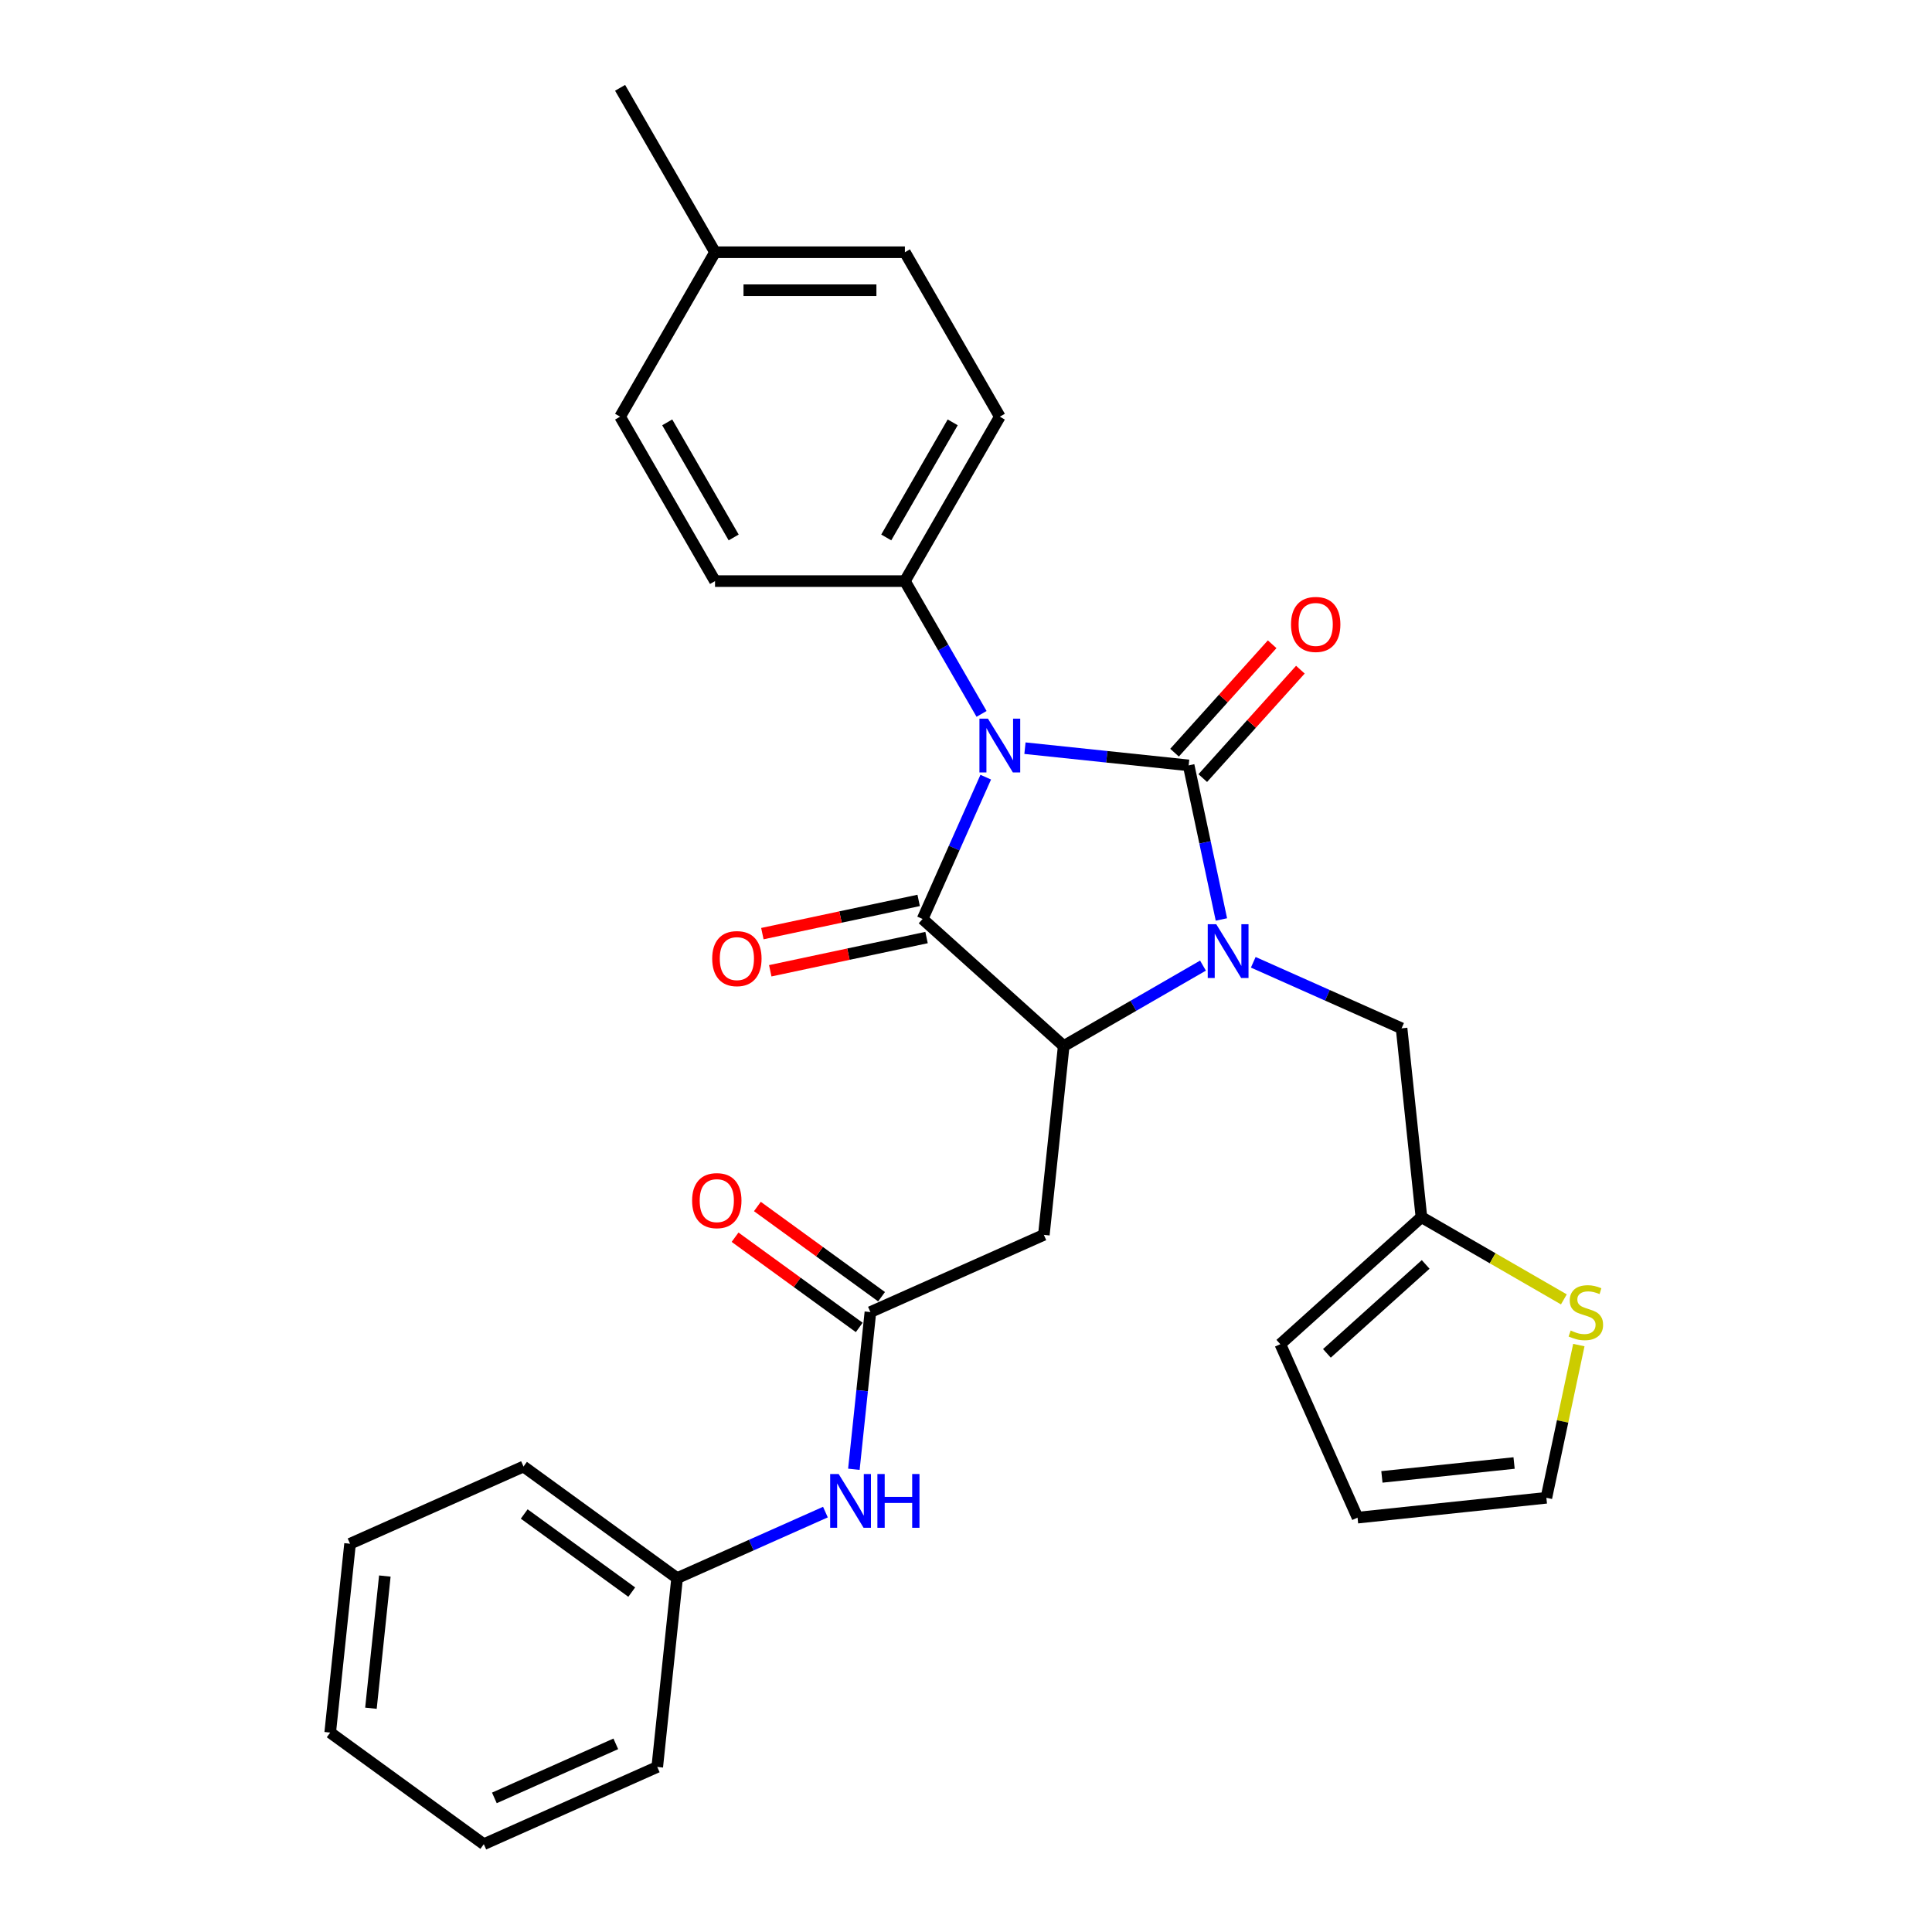 <?xml version='1.0' encoding='iso-8859-1'?>
<svg version='1.1' baseProfile='full'
              xmlns='http://www.w3.org/2000/svg'
                      xmlns:rdkit='http://www.rdkit.org/xml'
                      xmlns:xlink='http://www.w3.org/1999/xlink'
                  xml:space='preserve'
width='1000px' height='1000px' viewBox='0 0 1000 1000'>
<!-- END OF HEADER -->
<rect style='opacity:1.0;fill:#FFFFFF;stroke:none' width='1000' height='1000' x='0' y='0'> </rect>
<path class='bond-0' d='M 530.519,387.254 L 572.881,391.706' style='fill:none;fill-rule:evenodd;stroke:#0000FF;stroke-width:6px;stroke-linecap:butt;stroke-linejoin:miter;stroke-opacity:1' />
<path class='bond-0' d='M 572.881,391.706 L 615.244,396.159' style='fill:none;fill-rule:evenodd;stroke:#000000;stroke-width:6px;stroke-linecap:butt;stroke-linejoin:miter;stroke-opacity:1' />
<path class='bond-2' d='M 510.218,402.259 L 493.877,438.962' style='fill:none;fill-rule:evenodd;stroke:#0000FF;stroke-width:6px;stroke-linecap:butt;stroke-linejoin:miter;stroke-opacity:1' />
<path class='bond-2' d='M 493.877,438.962 L 477.536,475.664' style='fill:none;fill-rule:evenodd;stroke:#000000;stroke-width:6px;stroke-linecap:butt;stroke-linejoin:miter;stroke-opacity:1' />
<path class='bond-6' d='M 508.055,369.514 L 488.213,335.146' style='fill:none;fill-rule:evenodd;stroke:#0000FF;stroke-width:6px;stroke-linecap:butt;stroke-linejoin:miter;stroke-opacity:1' />
<path class='bond-6' d='M 488.213,335.146 L 468.371,300.778' style='fill:none;fill-rule:evenodd;stroke:#000000;stroke-width:6px;stroke-linecap:butt;stroke-linejoin:miter;stroke-opacity:1' />
<path class='bond-1' d='M 615.244,396.159 L 623.72,436.036' style='fill:none;fill-rule:evenodd;stroke:#000000;stroke-width:6px;stroke-linecap:butt;stroke-linejoin:miter;stroke-opacity:1' />
<path class='bond-1' d='M 623.72,436.036 L 632.196,475.913' style='fill:none;fill-rule:evenodd;stroke:#0000FF;stroke-width:6px;stroke-linecap:butt;stroke-linejoin:miter;stroke-opacity:1' />
<path class='bond-8' d='M 622.547,402.735 L 647.81,374.677' style='fill:none;fill-rule:evenodd;stroke:#000000;stroke-width:6px;stroke-linecap:butt;stroke-linejoin:miter;stroke-opacity:1' />
<path class='bond-8' d='M 647.81,374.677 L 673.073,346.62' style='fill:none;fill-rule:evenodd;stroke:#FF0000;stroke-width:6px;stroke-linecap:butt;stroke-linejoin:miter;stroke-opacity:1' />
<path class='bond-8' d='M 607.94,389.583 L 633.203,361.526' style='fill:none;fill-rule:evenodd;stroke:#000000;stroke-width:6px;stroke-linecap:butt;stroke-linejoin:miter;stroke-opacity:1' />
<path class='bond-8' d='M 633.203,361.526 L 658.466,333.468' style='fill:none;fill-rule:evenodd;stroke:#FF0000;stroke-width:6px;stroke-linecap:butt;stroke-linejoin:miter;stroke-opacity:1' />
<path class='bond-7' d='M 648.687,498.079 L 687.071,515.168' style='fill:none;fill-rule:evenodd;stroke:#0000FF;stroke-width:6px;stroke-linecap:butt;stroke-linejoin:miter;stroke-opacity:1' />
<path class='bond-7' d='M 687.071,515.168 L 725.454,532.257' style='fill:none;fill-rule:evenodd;stroke:#000000;stroke-width:6px;stroke-linecap:butt;stroke-linejoin:miter;stroke-opacity:1' />
<path class='bond-29' d='M 622.664,499.798 L 586.616,520.61' style='fill:none;fill-rule:evenodd;stroke:#0000FF;stroke-width:6px;stroke-linecap:butt;stroke-linejoin:miter;stroke-opacity:1' />
<path class='bond-29' d='M 586.616,520.61 L 550.568,541.423' style='fill:none;fill-rule:evenodd;stroke:#000000;stroke-width:6px;stroke-linecap:butt;stroke-linejoin:miter;stroke-opacity:1' />
<path class='bond-3' d='M 477.536,475.664 L 550.568,541.423' style='fill:none;fill-rule:evenodd;stroke:#000000;stroke-width:6px;stroke-linecap:butt;stroke-linejoin:miter;stroke-opacity:1' />
<path class='bond-11' d='M 475.493,466.052 L 435.046,474.649' style='fill:none;fill-rule:evenodd;stroke:#000000;stroke-width:6px;stroke-linecap:butt;stroke-linejoin:miter;stroke-opacity:1' />
<path class='bond-11' d='M 435.046,474.649 L 394.599,483.246' style='fill:none;fill-rule:evenodd;stroke:#FF0000;stroke-width:6px;stroke-linecap:butt;stroke-linejoin:miter;stroke-opacity:1' />
<path class='bond-11' d='M 479.579,485.277 L 439.132,493.874' style='fill:none;fill-rule:evenodd;stroke:#000000;stroke-width:6px;stroke-linecap:butt;stroke-linejoin:miter;stroke-opacity:1' />
<path class='bond-11' d='M 439.132,493.874 L 398.685,502.472' style='fill:none;fill-rule:evenodd;stroke:#FF0000;stroke-width:6px;stroke-linecap:butt;stroke-linejoin:miter;stroke-opacity:1' />
<path class='bond-4' d='M 550.568,541.423 L 540.295,639.159' style='fill:none;fill-rule:evenodd;stroke:#000000;stroke-width:6px;stroke-linecap:butt;stroke-linejoin:miter;stroke-opacity:1' />
<path class='bond-5' d='M 540.295,639.159 L 450.518,679.13' style='fill:none;fill-rule:evenodd;stroke:#000000;stroke-width:6px;stroke-linecap:butt;stroke-linejoin:miter;stroke-opacity:1' />
<path class='bond-12' d='M 450.518,679.13 L 446.242,719.812' style='fill:none;fill-rule:evenodd;stroke:#000000;stroke-width:6px;stroke-linecap:butt;stroke-linejoin:miter;stroke-opacity:1' />
<path class='bond-12' d='M 446.242,719.812 L 441.966,760.494' style='fill:none;fill-rule:evenodd;stroke:#0000FF;stroke-width:6px;stroke-linecap:butt;stroke-linejoin:miter;stroke-opacity:1' />
<path class='bond-14' d='M 456.294,671.18 L 424.157,647.831' style='fill:none;fill-rule:evenodd;stroke:#000000;stroke-width:6px;stroke-linecap:butt;stroke-linejoin:miter;stroke-opacity:1' />
<path class='bond-14' d='M 424.157,647.831 L 392.021,624.483' style='fill:none;fill-rule:evenodd;stroke:#FF0000;stroke-width:6px;stroke-linecap:butt;stroke-linejoin:miter;stroke-opacity:1' />
<path class='bond-14' d='M 444.741,687.081 L 412.605,663.732' style='fill:none;fill-rule:evenodd;stroke:#000000;stroke-width:6px;stroke-linecap:butt;stroke-linejoin:miter;stroke-opacity:1' />
<path class='bond-14' d='M 412.605,663.732 L 380.468,640.384' style='fill:none;fill-rule:evenodd;stroke:#FF0000;stroke-width:6px;stroke-linecap:butt;stroke-linejoin:miter;stroke-opacity:1' />
<path class='bond-17' d='M 468.371,300.778 L 517.508,215.67' style='fill:none;fill-rule:evenodd;stroke:#000000;stroke-width:6px;stroke-linecap:butt;stroke-linejoin:miter;stroke-opacity:1' />
<path class='bond-17' d='M 458.72,278.185 L 493.116,218.609' style='fill:none;fill-rule:evenodd;stroke:#000000;stroke-width:6px;stroke-linecap:butt;stroke-linejoin:miter;stroke-opacity:1' />
<path class='bond-18' d='M 468.371,300.778 L 370.096,300.778' style='fill:none;fill-rule:evenodd;stroke:#000000;stroke-width:6px;stroke-linecap:butt;stroke-linejoin:miter;stroke-opacity:1' />
<path class='bond-9' d='M 725.454,532.257 L 735.726,629.993' style='fill:none;fill-rule:evenodd;stroke:#000000;stroke-width:6px;stroke-linecap:butt;stroke-linejoin:miter;stroke-opacity:1' />
<path class='bond-10' d='M 735.726,629.993 L 772.59,651.277' style='fill:none;fill-rule:evenodd;stroke:#000000;stroke-width:6px;stroke-linecap:butt;stroke-linejoin:miter;stroke-opacity:1' />
<path class='bond-10' d='M 772.59,651.277 L 809.454,672.56' style='fill:none;fill-rule:evenodd;stroke:#CCCC00;stroke-width:6px;stroke-linecap:butt;stroke-linejoin:miter;stroke-opacity:1' />
<path class='bond-15' d='M 735.726,629.993 L 662.694,695.751' style='fill:none;fill-rule:evenodd;stroke:#000000;stroke-width:6px;stroke-linecap:butt;stroke-linejoin:miter;stroke-opacity:1' />
<path class='bond-15' d='M 737.923,654.463 L 686.801,700.494' style='fill:none;fill-rule:evenodd;stroke:#000000;stroke-width:6px;stroke-linecap:butt;stroke-linejoin:miter;stroke-opacity:1' />
<path class='bond-13' d='M 817.204,696.21 L 808.803,735.734' style='fill:none;fill-rule:evenodd;stroke:#CCCC00;stroke-width:6px;stroke-linecap:butt;stroke-linejoin:miter;stroke-opacity:1' />
<path class='bond-13' d='M 808.803,735.734 L 800.402,775.257' style='fill:none;fill-rule:evenodd;stroke:#000000;stroke-width:6px;stroke-linecap:butt;stroke-linejoin:miter;stroke-opacity:1' />
<path class='bond-19' d='M 427.234,782.659 L 388.85,799.749' style='fill:none;fill-rule:evenodd;stroke:#0000FF;stroke-width:6px;stroke-linecap:butt;stroke-linejoin:miter;stroke-opacity:1' />
<path class='bond-19' d='M 388.85,799.749 L 350.467,816.838' style='fill:none;fill-rule:evenodd;stroke:#000000;stroke-width:6px;stroke-linecap:butt;stroke-linejoin:miter;stroke-opacity:1' />
<path class='bond-31' d='M 800.402,775.257 L 702.666,785.529' style='fill:none;fill-rule:evenodd;stroke:#000000;stroke-width:6px;stroke-linecap:butt;stroke-linejoin:miter;stroke-opacity:1' />
<path class='bond-31' d='M 783.687,757.251 L 715.272,764.441' style='fill:none;fill-rule:evenodd;stroke:#000000;stroke-width:6px;stroke-linecap:butt;stroke-linejoin:miter;stroke-opacity:1' />
<path class='bond-16' d='M 662.694,695.751 L 702.666,785.529' style='fill:none;fill-rule:evenodd;stroke:#000000;stroke-width:6px;stroke-linecap:butt;stroke-linejoin:miter;stroke-opacity:1' />
<path class='bond-21' d='M 517.508,215.67 L 468.371,130.563' style='fill:none;fill-rule:evenodd;stroke:#000000;stroke-width:6px;stroke-linecap:butt;stroke-linejoin:miter;stroke-opacity:1' />
<path class='bond-20' d='M 370.096,300.778 L 320.959,215.67' style='fill:none;fill-rule:evenodd;stroke:#000000;stroke-width:6px;stroke-linecap:butt;stroke-linejoin:miter;stroke-opacity:1' />
<path class='bond-20' d='M 379.747,278.185 L 345.351,218.609' style='fill:none;fill-rule:evenodd;stroke:#000000;stroke-width:6px;stroke-linecap:butt;stroke-linejoin:miter;stroke-opacity:1' />
<path class='bond-24' d='M 350.467,816.838 L 270.962,759.074' style='fill:none;fill-rule:evenodd;stroke:#000000;stroke-width:6px;stroke-linecap:butt;stroke-linejoin:miter;stroke-opacity:1' />
<path class='bond-24' d='M 326.988,824.074 L 271.335,783.639' style='fill:none;fill-rule:evenodd;stroke:#000000;stroke-width:6px;stroke-linecap:butt;stroke-linejoin:miter;stroke-opacity:1' />
<path class='bond-25' d='M 350.467,816.838 L 340.195,914.574' style='fill:none;fill-rule:evenodd;stroke:#000000;stroke-width:6px;stroke-linecap:butt;stroke-linejoin:miter;stroke-opacity:1' />
<path class='bond-22' d='M 320.959,215.67 L 370.096,130.563' style='fill:none;fill-rule:evenodd;stroke:#000000;stroke-width:6px;stroke-linecap:butt;stroke-linejoin:miter;stroke-opacity:1' />
<path class='bond-30' d='M 468.371,130.563 L 370.096,130.563' style='fill:none;fill-rule:evenodd;stroke:#000000;stroke-width:6px;stroke-linecap:butt;stroke-linejoin:miter;stroke-opacity:1' />
<path class='bond-30' d='M 453.629,150.217 L 384.837,150.217' style='fill:none;fill-rule:evenodd;stroke:#000000;stroke-width:6px;stroke-linecap:butt;stroke-linejoin:miter;stroke-opacity:1' />
<path class='bond-23' d='M 370.096,130.563 L 320.959,45.455' style='fill:none;fill-rule:evenodd;stroke:#000000;stroke-width:6px;stroke-linecap:butt;stroke-linejoin:miter;stroke-opacity:1' />
<path class='bond-26' d='M 270.962,759.074 L 181.184,799.045' style='fill:none;fill-rule:evenodd;stroke:#000000;stroke-width:6px;stroke-linecap:butt;stroke-linejoin:miter;stroke-opacity:1' />
<path class='bond-27' d='M 340.195,914.574 L 250.417,954.545' style='fill:none;fill-rule:evenodd;stroke:#000000;stroke-width:6px;stroke-linecap:butt;stroke-linejoin:miter;stroke-opacity:1' />
<path class='bond-27' d='M 318.734,902.614 L 255.889,930.594' style='fill:none;fill-rule:evenodd;stroke:#000000;stroke-width:6px;stroke-linecap:butt;stroke-linejoin:miter;stroke-opacity:1' />
<path class='bond-32' d='M 181.184,799.045 L 170.911,896.781' style='fill:none;fill-rule:evenodd;stroke:#000000;stroke-width:6px;stroke-linecap:butt;stroke-linejoin:miter;stroke-opacity:1' />
<path class='bond-32' d='M 199.19,815.76 L 191.999,884.175' style='fill:none;fill-rule:evenodd;stroke:#000000;stroke-width:6px;stroke-linecap:butt;stroke-linejoin:miter;stroke-opacity:1' />
<path class='bond-28' d='M 250.417,954.545 L 170.911,896.781' style='fill:none;fill-rule:evenodd;stroke:#000000;stroke-width:6px;stroke-linecap:butt;stroke-linejoin:miter;stroke-opacity:1' />
<path  class='atom-0' d='M 511.356 371.971
L 520.476 386.712
Q 521.38 388.166, 522.834 390.8
Q 524.289 393.434, 524.367 393.591
L 524.367 371.971
L 528.062 371.971
L 528.062 399.802
L 524.249 399.802
L 514.461 383.685
Q 513.321 381.798, 512.103 379.636
Q 510.923 377.474, 510.57 376.806
L 510.57 399.802
L 506.953 399.802
L 506.953 371.971
L 511.356 371.971
' fill='#0000FF'/>
<path  class='atom-2' d='M 629.524 478.37
L 638.644 493.111
Q 639.548 494.566, 641.002 497.199
Q 642.457 499.833, 642.535 499.99
L 642.535 478.37
L 646.231 478.37
L 646.231 506.201
L 642.418 506.201
L 632.629 490.084
Q 631.489 488.197, 630.271 486.035
Q 629.092 483.873, 628.738 483.205
L 628.738 506.201
L 625.121 506.201
L 625.121 478.37
L 629.524 478.37
' fill='#0000FF'/>
<path  class='atom-9' d='M 668.226 323.206
Q 668.226 316.523, 671.528 312.788
Q 674.83 309.054, 681.002 309.054
Q 687.173 309.054, 690.475 312.788
Q 693.777 316.523, 693.777 323.206
Q 693.777 329.967, 690.436 333.819
Q 687.095 337.632, 681.002 337.632
Q 674.87 337.632, 671.528 333.819
Q 668.226 330.006, 668.226 323.206
M 681.002 334.487
Q 685.247 334.487, 687.527 331.657
Q 689.847 328.787, 689.847 323.206
Q 689.847 317.741, 687.527 314.99
Q 685.247 312.199, 681.002 312.199
Q 676.756 312.199, 674.437 314.95
Q 672.157 317.702, 672.157 323.206
Q 672.157 328.827, 674.437 331.657
Q 676.756 334.487, 681.002 334.487
' fill='#FF0000'/>
<path  class='atom-11' d='M 812.972 688.683
Q 813.287 688.8, 814.584 689.351
Q 815.881 689.901, 817.296 690.255
Q 818.751 690.569, 820.166 690.569
Q 822.8 690.569, 824.333 689.311
Q 825.866 688.014, 825.866 685.774
Q 825.866 684.241, 825.08 683.297
Q 824.333 682.354, 823.154 681.843
Q 821.974 681.332, 820.009 680.742
Q 817.532 679.995, 816.039 679.288
Q 814.584 678.58, 813.523 677.086
Q 812.501 675.592, 812.501 673.077
Q 812.501 669.578, 814.859 667.416
Q 817.257 665.254, 821.974 665.254
Q 825.198 665.254, 828.853 666.787
L 827.949 669.814
Q 824.608 668.438, 822.092 668.438
Q 819.38 668.438, 817.886 669.578
Q 816.392 670.679, 816.432 672.605
Q 816.432 674.099, 817.178 675.003
Q 817.965 675.907, 819.065 676.418
Q 820.205 676.929, 822.092 677.519
Q 824.608 678.305, 826.102 679.091
Q 827.596 679.877, 828.657 681.489
Q 829.758 683.061, 829.758 685.774
Q 829.758 689.626, 827.163 691.709
Q 824.608 693.753, 820.323 693.753
Q 817.847 693.753, 815.96 693.203
Q 814.112 692.692, 811.911 691.788
L 812.972 688.683
' fill='#CCCC00'/>
<path  class='atom-12' d='M 368.634 496.175
Q 368.634 489.493, 371.936 485.758
Q 375.238 482.024, 381.409 482.024
Q 387.581 482.024, 390.883 485.758
Q 394.185 489.493, 394.185 496.175
Q 394.185 502.937, 390.844 506.789
Q 387.502 510.602, 381.409 510.602
Q 375.277 510.602, 371.936 506.789
Q 368.634 502.976, 368.634 496.175
M 381.409 507.457
Q 385.655 507.457, 387.935 504.627
Q 390.254 501.757, 390.254 496.175
Q 390.254 490.711, 387.935 487.96
Q 385.655 485.169, 381.409 485.169
Q 377.164 485.169, 374.845 487.92
Q 372.565 490.672, 372.565 496.175
Q 372.565 501.797, 374.845 504.627
Q 377.164 507.457, 381.409 507.457
' fill='#FF0000'/>
<path  class='atom-13' d='M 434.093 762.951
L 443.213 777.692
Q 444.117 779.146, 445.572 781.78
Q 447.026 784.414, 447.105 784.571
L 447.105 762.951
L 450.8 762.951
L 450.8 790.782
L 446.987 790.782
L 437.199 774.665
Q 436.059 772.778, 434.84 770.616
Q 433.661 768.454, 433.307 767.786
L 433.307 790.782
L 429.69 790.782
L 429.69 762.951
L 434.093 762.951
' fill='#0000FF'/>
<path  class='atom-13' d='M 454.141 762.951
L 457.915 762.951
L 457.915 774.783
L 472.145 774.783
L 472.145 762.951
L 475.919 762.951
L 475.919 790.782
L 472.145 790.782
L 472.145 777.927
L 457.915 777.927
L 457.915 790.782
L 454.141 790.782
L 454.141 762.951
' fill='#0000FF'/>
<path  class='atom-15' d='M 358.236 621.445
Q 358.236 614.762, 361.538 611.028
Q 364.84 607.293, 371.012 607.293
Q 377.184 607.293, 380.486 611.028
Q 383.788 614.762, 383.788 621.445
Q 383.788 628.206, 380.446 632.058
Q 377.105 635.871, 371.012 635.871
Q 364.88 635.871, 361.538 632.058
Q 358.236 628.245, 358.236 621.445
M 371.012 632.727
Q 375.257 632.727, 377.537 629.896
Q 379.857 627.027, 379.857 621.445
Q 379.857 615.981, 377.537 613.229
Q 375.257 610.438, 371.012 610.438
Q 366.767 610.438, 364.447 613.19
Q 362.167 615.941, 362.167 621.445
Q 362.167 627.066, 364.447 629.896
Q 366.767 632.727, 371.012 632.727
' fill='#FF0000'/>
</svg>
